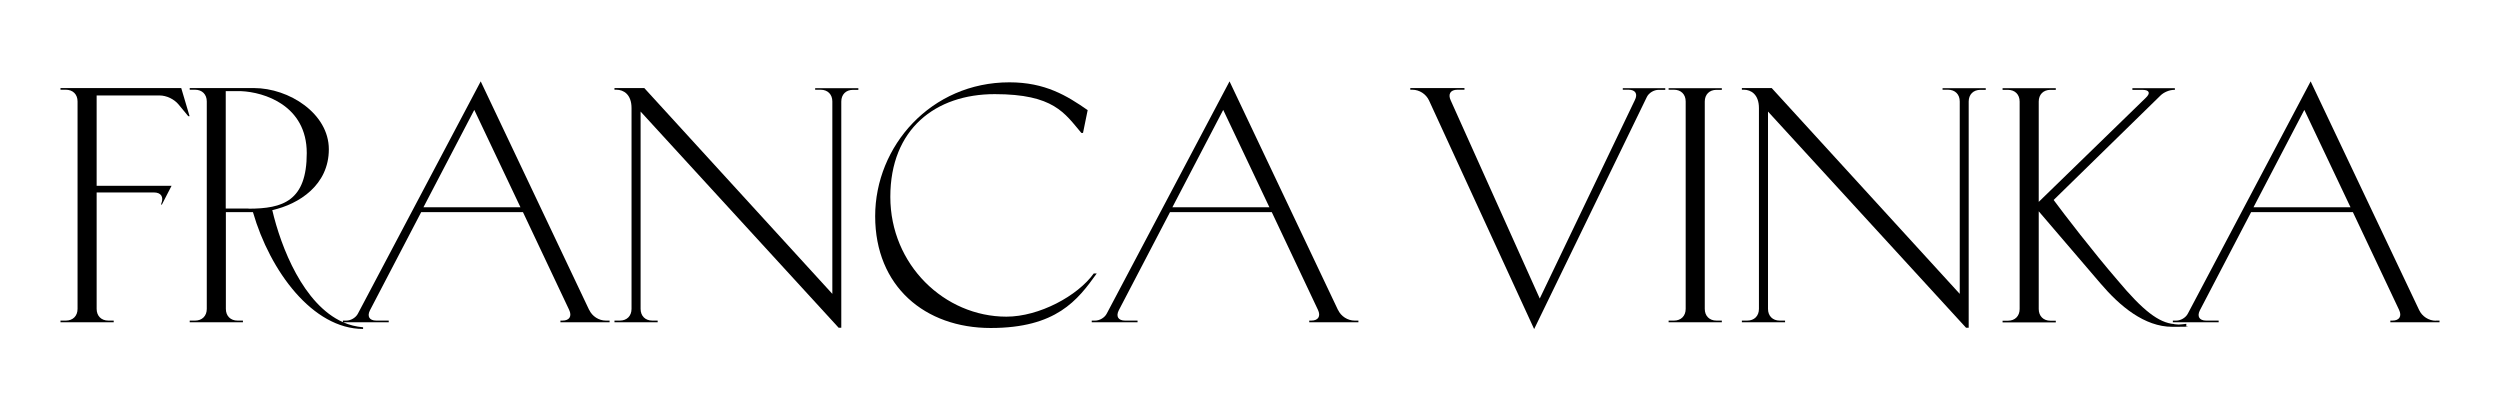 <svg viewBox="0 0 2095.3 344" version="1.1" xmlns="http://www.w3.org/2000/svg" id="Layer_1">
  
  <path d="M151.9,73.8H50.7v1.4h4.5c5.9,0,9.8,3.9,9.8,9.8v173.9c0,5.9-3.9,9.8-9.8,9.8h-4.5v1.4h44.6v-1.4h-4.5c-5.9,0-9.8-3.9-9.8-9.8v-97.6h48c5.9,0,8.4,3.6,6.2,9.3l-.3.8h.8l8.1-15.7h-62.8v-75.7h52.7c5.9,0,12.3,3.1,16,7.6l8.1,9.8h1.1l-7-23.6Z"></path>
  <path d="M493.8,259.8l-90.9-191.6-102.9,194.6c-1.7,3.4-5.9,5.9-9.8,5.9h-2.8v1.3c-33.1-14.7-51.9-62.6-59.2-93.9,22.4-5,47.4-21,47.4-51s-33.4-51.3-62.8-51.3h-53.8v1.4h4.5c5.9,0,9.8,3.9,9.8,9.8v173.9c0,5.9-3.9,9.8-9.8,9.8h-4.5v1.4h44.6v-1.4h-4.5c-5.9,0-9.8-3.9-9.8-9.8v-81.1h22.7c14.3,49.6,50.2,97.9,92.3,97.9v-1.4c-5.9-.5-11.5-1.9-16.7-4.2h38.2v-1.4h-10.4c-5.9,0-7.9-3.6-5.3-8.7l42.9-82.2h85.3l38.7,81.9c2.5,5.3.3,9-5.6,9h-1.7v1.4h41.2v-1.4h-3.1c-5.9,0-11.5-3.6-14-9ZM208.3,174.8h-19.1v-98.4h12.9c19.1.8,55,11.8,55,51.9s-19.9,46.6-48.8,46.6ZM354.9,173.7l42.6-81.6,38.7,81.6h-81.3Z"></path>
  <path d="M683.3,75.2h4.5c5.9,0,9.8,3.9,9.8,9.8v161.3l-157.6-172.5h-25v1.4h1.7c5.9,0,12.6,3.9,12.6,15.4v168.3c0,5.9-3.9,9.8-9.8,9.8h-4.5v1.4h36.2v-1.4h-4.5c-5.9,0-9.8-3.9-9.8-9.8V93.5l166,181.2h2.2V85.1c0-5.9,3.9-9.8,9.8-9.8h4.5v-1.4h-36.2v1.4Z"></path>
  <path d="M916.7,229.2c-13.5,18.8-45.7,36.2-73.2,36.2-51.9,0-97.3-43.5-97.3-100.4s37.9-86.1,87.5-86.1,58.6,16,72.6,32.5h1.4l3.9-19.1c-17.4-12.1-35.6-23.3-65.6-23.3-65.6,0-112.5,53.3-112.5,112.2s41.8,93.7,96.8,93.7,72.9-23.3,88.9-45.7h-2.5Z"></path>
  <path d="M1121.4,259.8l-90.9-191.6-102.9,194.6c-1.7,3.4-5.9,5.9-9.8,5.9h-2.8v1.4h38.4v-1.4h-10.4c-5.9,0-7.9-3.6-5.3-8.7l42.9-82.2h85.3l38.7,81.9c2.5,5.3.3,9-5.6,9h-1.7v1.4h41.2v-1.4h-3.1c-5.9,0-11.5-3.6-14-9ZM982.6,173.7l42.6-81.6,38.7,81.6h-81.3Z"></path>
  <path d="M1360.1,75.2h4.8c5.9,0,7.9,3.6,5.3,8.7l-79.7,166.3-74.6-166c-2.5-5.3-.3-9,5.6-9h5.9v-1.4h-45.4v1.4h1.7c5.9,0,11.5,3.6,14,9l88.1,191.6,94.5-194.6c1.7-3.4,5.9-5.9,9.8-5.9h5.6v-1.4h-35.6v1.4Z"></path>
  <path d="M1398.5,75.2h4.5c5.9,0,9.8,3.9,9.8,9.8v173.9c0,5.9-3.9,9.8-9.8,9.8h-4.5v1.4h44.6v-1.4h-4.5c-5.9,0-9.8-3.9-9.8-9.8V85.1c0-5.9,3.9-9.8,9.8-9.8h4.5v-1.4h-44.6v1.4Z"></path>
  <path d="M1628.2,75.2h4.5c5.9,0,9.8,3.9,9.8,9.8v161.3l-157.6-172.5h-25v1.4h1.7c5.9,0,12.6,3.9,12.6,15.4v168.3c0,5.9-3.9,9.8-9.8,9.8h-4.5v1.4h36.2v-1.4h-4.5c-5.9,0-9.8-3.9-9.8-9.8V93.5l166,181.2h2.2V85.1c0-5.9,3.9-9.8,9.8-9.8h4.5v-1.4h-36.2v1.4Z"></path>
  <path d="M1822.2,271.6c-12.9-1.1-26.1-11.2-47.4-36.7-20.8-24.1-44.9-55.5-53.6-67.3l89.5-87.5c2.8-2.8,7.6-4.8,11.5-4.8h.6v-1.4h-35.6v1.4h8.4c5.9,0,7,2.8,2.8,6.7l-89.7,87.2v-84.1c0-5.9,3.9-9.8,9.8-9.8h4.5v-1.4h-44.6v1.4h4.5c5.9,0,9.8,3.9,9.8,9.8v173.9c0,5.9-3.9,9.8-9.8,9.8h-4.5v1.4h44.6v-1.4h-4.5c-5.9,0-9.8-3.9-9.8-9.8v-81.9l51.9,60.6c16,18.8,36.7,36.2,60,36.2s7.9-.3,11.8-.8v-1.7c-2.5.3-4.8.6-6.5.6s-2.5-.3-3.6-.3Z"></path>
  <path d="M2041.5,268.8c-5.9,0-11.5-3.6-14-9l-90.9-191.6-102.9,194.6c-1.7,3.4-5.9,5.9-9.8,5.9h-2.8v1.4h38.4v-1.4h-10.4c-5.9,0-7.9-3.6-5.3-8.7l42.9-82.2h85.3l38.7,81.9c2.5,5.3.3,9-5.6,9h-1.7v1.4h41.2v-1.4h-3.1ZM1888.7,173.7l42.6-81.6,38.7,81.6h-81.3Z"></path>
</svg>